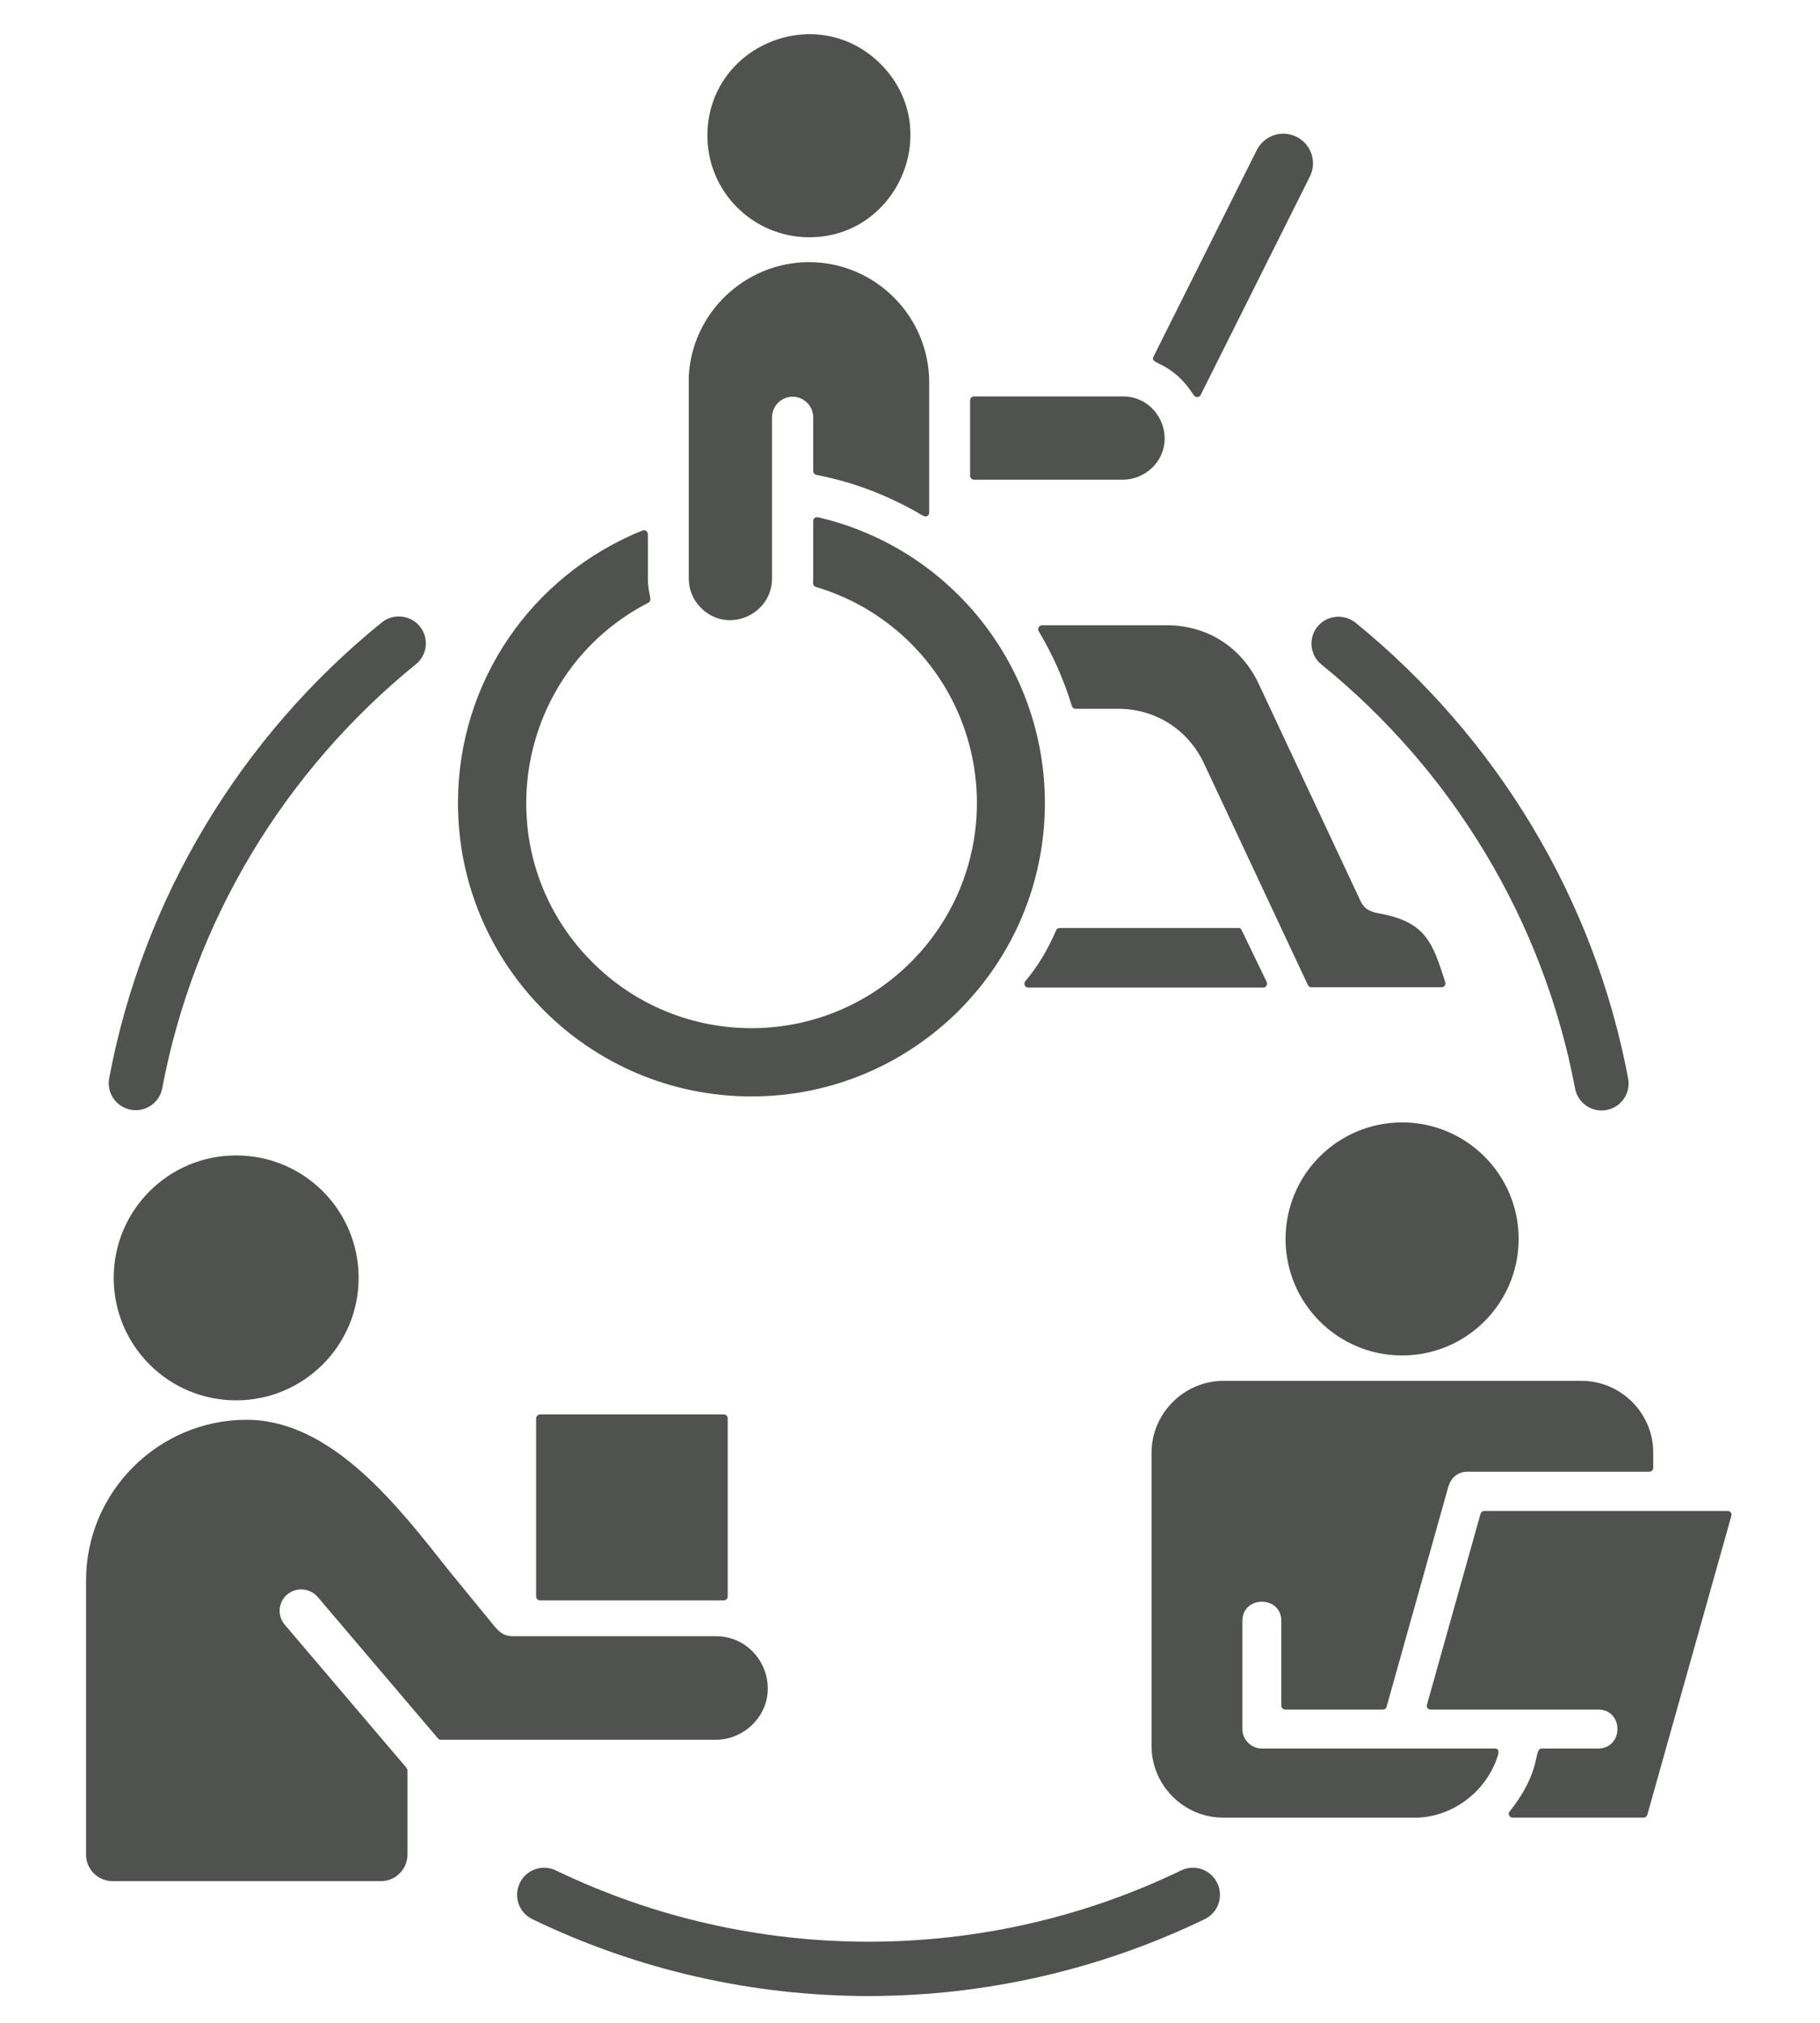 <?xml version="1.0" encoding="utf-8"?>
<!-- Generator: Adobe Illustrator 25.1.0, SVG Export Plug-In . SVG Version: 6.00 Build 0)  -->
<svg version="1.1" id="Layer_1" xmlns="http://www.w3.org/2000/svg" xmlns:xlink="http://www.w3.org/1999/xlink" x="0px" y="0px"
	 viewBox="0 0 645 717" style="enable-background:new 0 0 645 717;" xml:space="preserve">
<style type="text/css">
	.st0{fill-rule:evenodd;clip-rule:evenodd;fill:#505250;}
</style>
<g>
	<g>
		<path class="st0" d="M57.5,385.7c-1,5.2-6,8.6-11.2,7.6c-5.2-1-8.6-6-7.6-11.2c12-63.8,46.6-121,96.6-161.5
			c4.1-3.3,10.1-2.7,13.5,1.4c3.3,4.1,2.7,10.1-1.4,13.4C100.8,273.3,68.7,326.3,57.5,385.7z M83.7,496.3c-24,0-43.4-19.4-43.4-43.4
			c0-24,19.4-43.4,43.4-43.4c24,0,43.4,19.4,43.4,43.4C127.1,476.8,107.7,496.3,83.7,496.3z M191.4,501.3h65.1
			c0.8,0,1.4,0.6,1.4,1.4v63.1c0,0.8-0.6,1.4-1.4,1.4h-65.1c-0.8,0-1.4-0.6-1.4-1.4v-63.1C190,502,190.6,501.3,191.4,501.3z
			 M159.3,556.9C159.3,556.9,159.3,556.8,159.3,556.9c-17.6-22.2-41.4-53.7-71.9-53.7c-31.3,0-56.9,25.6-56.9,56.9v97.2
			c0,5.2,4.2,9.4,9.4,9.4H135c5.2,0,9.4-4.2,9.4-9.4v-29.8c0-0.3-0.1-0.6-0.3-0.9l-43.2-50.8c-2.7-3.2-2.3-8,0.9-10.7
			c3.2-2.7,8-2.3,10.8,0.9l42.6,50.1c0.3,0.3,0.6,0.5,1,0.5h97.5c4.9,0,9.5-2,13-5.4c11.7-11.7,3.1-31.3-13-31.3h-72
			c-2.9,0-4.5-1.3-6.2-3.2c0,0,0,0,0,0L159.3,556.9z M250.7,48.1c0-32,38.8-48,61.4-25.4c22.7,22.7,6.3,61.6-25.6,61.4
			C266.7,83.9,250.7,67.9,250.7,48.1z M440,329.6l8.9,18.4c0.4,0.9-0.2,2-1.2,2l-83.3,0c-1.2,0-1.8-1.4-1-2.3
			c4.5-5.3,8-11.3,10.9-18c0.2-0.5,0.7-0.8,1.3-0.8h63.4C439.3,328.8,439.8,329.1,440,329.6z M418.7,134.5
			c-6.4-6.4-11.2-5.7-9.9-8.1l36.6-73.2c2.6-5.2,8.9-7.3,14.1-4.7c5.2,2.6,7.3,8.9,4.7,14.1L425.5,140c-0.4,0.7-1.6,1.4-2.7-0.3
			C421.6,137.8,420.2,136.1,418.7,134.5z M489.2,323.8L489.2,323.8c-2.9-0.5-5.4-1.1-7-4.4l-36.2-77.2
			c-6.1-12.9-18.2-20.6-32.5-20.6h-44.2c-1.1,0-1.7,1.2-1.2,2.1c5,8.4,8.8,16.9,11.7,26.3c0.2,0.7,0.6,1.2,1.4,1.2h15
			c13.3,0,24.8,7.3,30.5,19.4l36.8,78.5c0.2,0.5,0.7,0.8,1.2,0.8h46.2c0.9,0,1.6-0.9,1.3-1.8C507.8,334.6,505.7,326.9,489.2,323.8z
			 M343.8,168.6c0,0.8,0.6,1.4,1.4,1.4H398c3.9,0,7.6-1.6,10.4-4.3c9.4-9.4,2.5-25.2-10.4-25.2h-52.8c-0.8,0-1.4,0.6-1.4,1.4V168.6z
			 M229.6,213.7c2-1,0-2.6,0-8.7v-15.7c0-1-1-1.6-1.9-1.3c-39.5,16-65.4,53.8-65.4,96.6c0,57.4,46.6,104,104,104
			c57.4,0,104-46.5,104-104c0-48.2-33.2-90.2-80.1-101.2c-1.2-0.3-2,0.2-2,1.3V205c0,1.3-0.4,2.6,0.9,3c11.4,3.4,21.6,9.1,30.5,17
			c34,30.5,35.8,83.4,3.2,116c-31.2,31.2-81.8,31.2-112.9,0C171.6,302.7,181.8,238.5,229.6,213.7z M286.6,92.9
			c23.7,0,42.7,19.3,42.7,42.6v46.2c0,0.8-0.8,2-2.5,0.9c-11.7-6.9-24.1-11.7-37.5-14.3c-0.6-0.1-1.1-0.7-1.1-1.3v-19.1
			c0-4-3.3-7.3-7.3-7.3s-7.3,3.3-7.3,7.3V205c0,13.1-16.2,20-25.5,10.1c-2.6-2.7-4-6.3-4-10.1v-71.1c0,0,0-0.1,0-0.1l0-0.4
			C245.2,111,263.9,93,286.6,92.9z M496.9,397.8c22.8,0,41.3,18.5,41.3,41.3c0,22.8-18.5,41.3-41.3,41.3s-41.3-18.5-41.3-41.3
			S474.1,397.8,496.9,397.8z M566.4,605.9l-59.4,0c-0.9,0-1.6-0.9-1.3-1.7l19-67.7c0.2-0.6,0.7-1,1.3-1h86.3c0.9,0,1.6,0.9,1.3,1.7
			l-29.8,106c-0.2,0.6-0.7,1-1.3,1h-46.4c-1.2,0-1.8-1.3-1.1-2.2c11.7-14.6,8.3-22.3,11.4-22.3h19.9
			C575.5,619.7,575.5,605.9,566.4,605.9z M408.1,514.9v103.9c0,13.9,11.4,25.4,25.4,25.4h68.8c0,0,0,0,0.1,0
			c13-0.5,24.5-9.6,28.4-21.9c0.3-0.9,0.7-2.6-1.1-2.6h-82.5c-3.8,0-6.9-3.1-6.9-6.9v-38.3c0-9.1,13.8-9.1,13.8,0v30
			c0,0.8,0.6,1.4,1.4,1.4h34.6c0.6,0,1.2-0.4,1.3-1l21.8-77.7c0.9-3.3,3.3-5.6,6.8-5.6h64.5c0.8,0,1.4-0.6,1.4-1.4v-5.4
			c0-13.9-11.4-25.4-25.4-25.4H433.4C419.5,489.5,408.1,501,408.1,514.9z M418.6,662.9c4.8-2.3,10.5-0.3,12.8,4.5
			c2.3,4.8,0.3,10.5-4.5,12.8c-75.1,36.3-163.1,36.3-238.2,0c-4.8-2.3-6.8-8-4.5-12.8c2.3-4.8,8-6.8,12.8-4.5
			C266.8,696.6,348.9,696.6,418.6,662.9z M468.3,235.5c-4.1-3.3-4.7-9.4-1.4-13.4c3.3-4.1,9.4-4.7,13.5-1.4
			c49.9,40.6,84.6,97.7,96.6,161.5c1,5.2-2.4,10.2-7.6,11.2c-5.2,1-10.2-2.4-11.2-7.6C547,326.4,514.8,273.2,468.3,235.5z"/>
	</g>
</g>
</svg>
